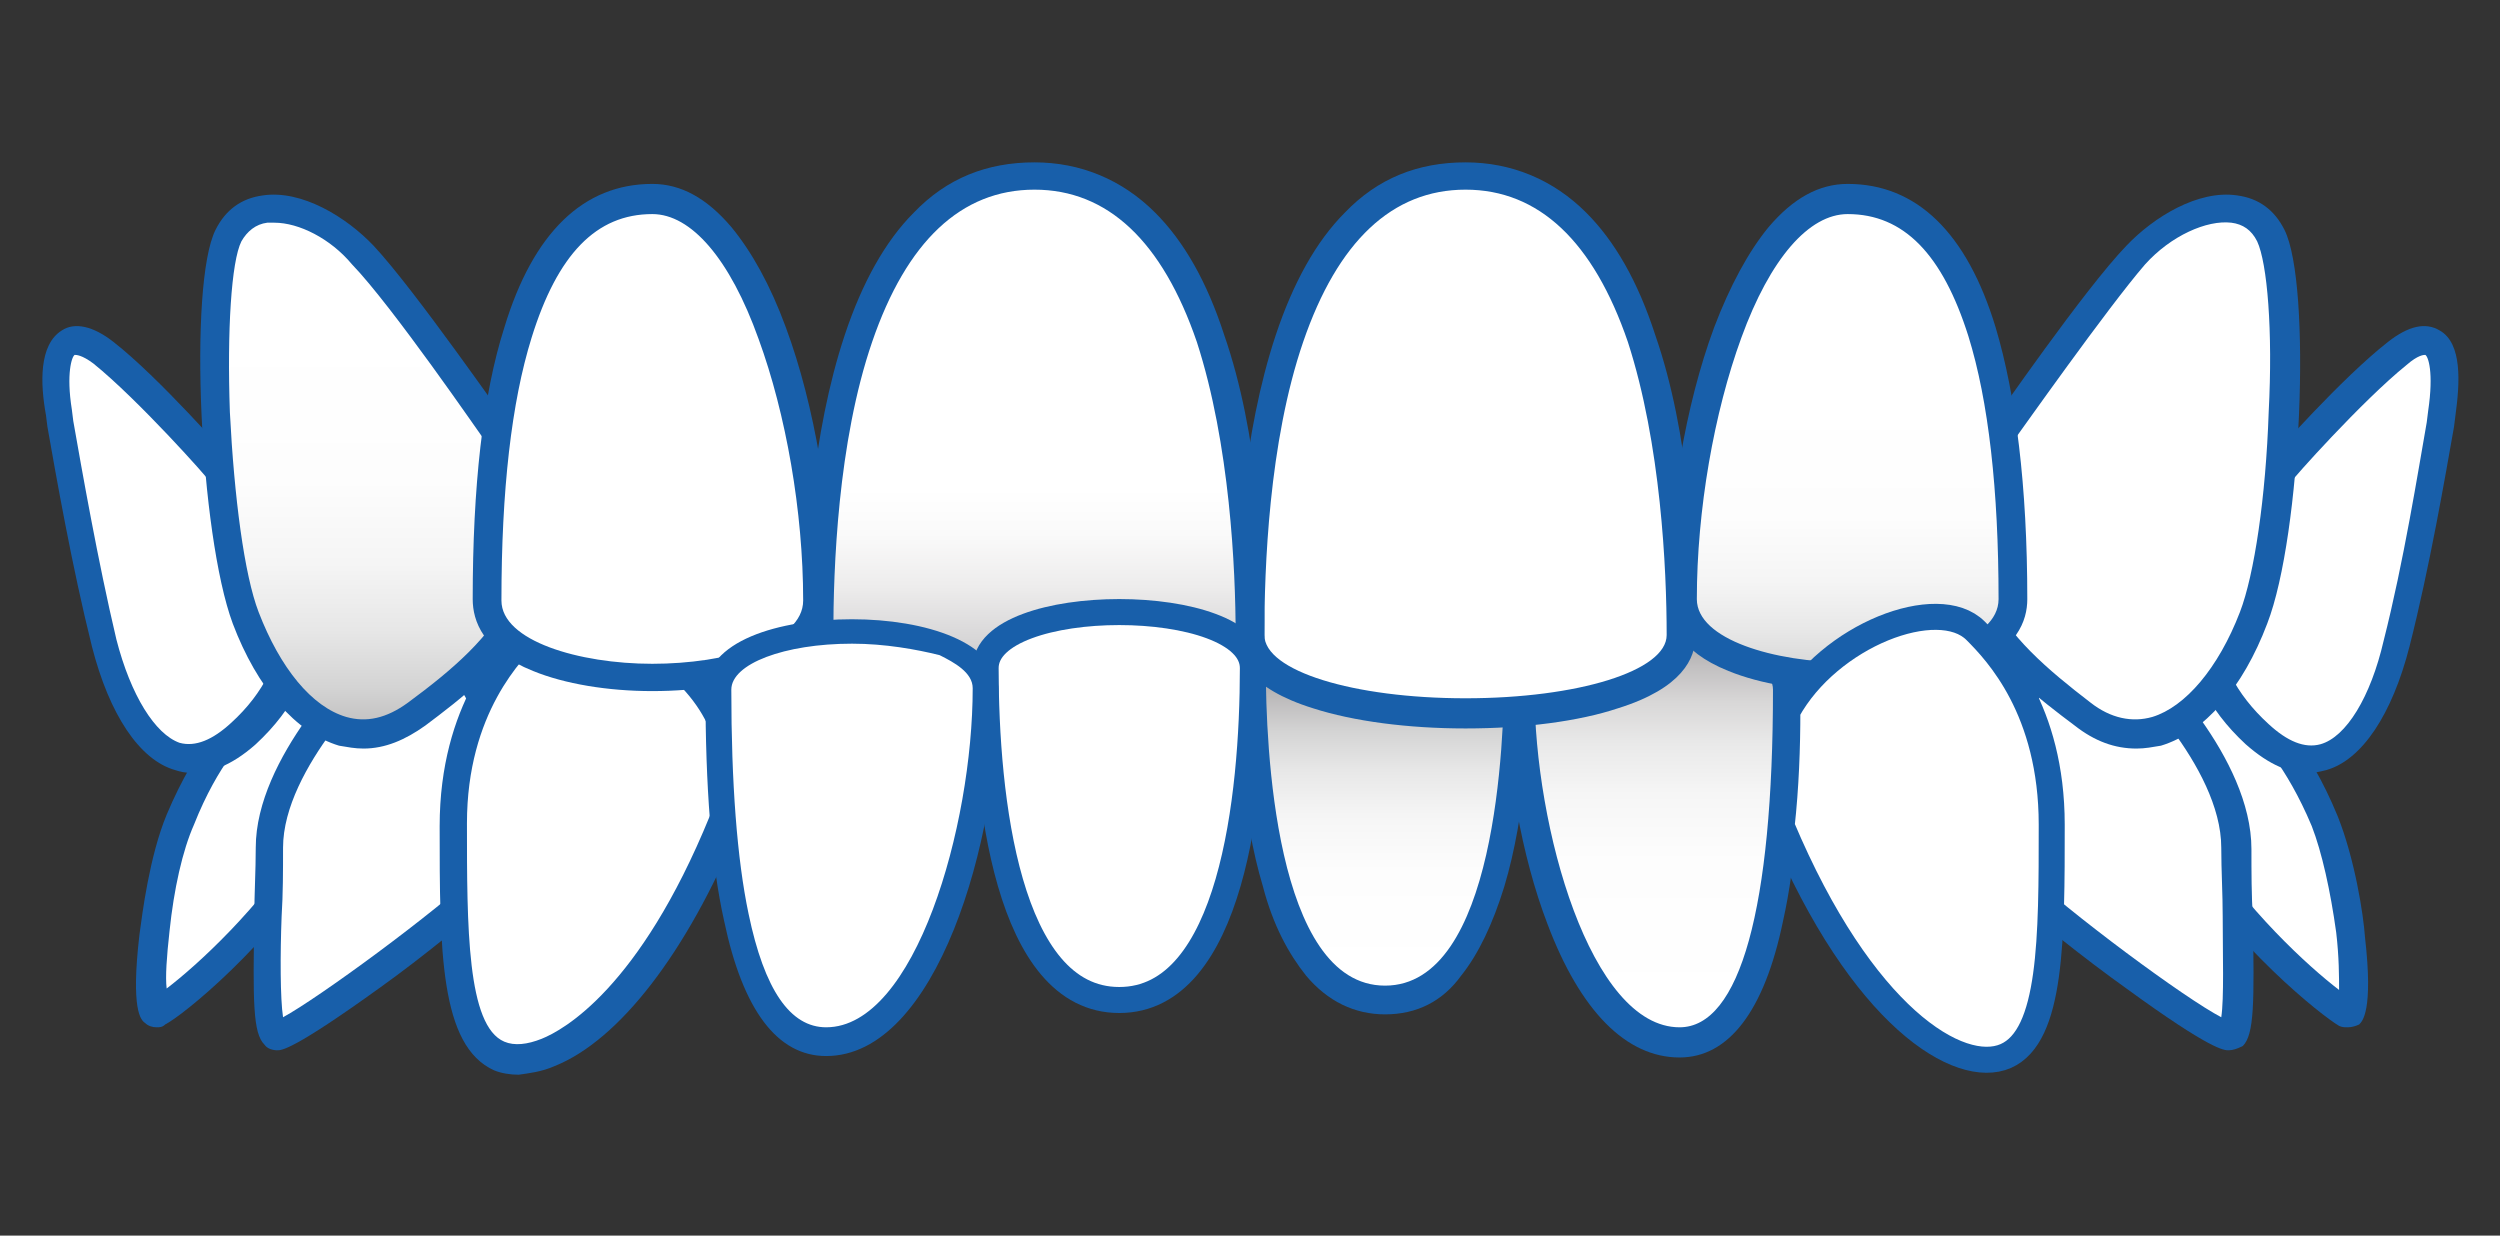 <?xml version="1.0" encoding="utf-8"?>
<!-- Generator: Adobe Illustrator 26.2.1, SVG Export Plug-In . SVG Version: 6.00 Build 0)  -->
<svg version="1.1" id="Слой_1" xmlns="http://www.w3.org/2000/svg" xmlns:xlink="http://www.w3.org/1999/xlink" x="0px" y="0px"
	 viewBox="0 0 174 86" style="enable-background:new 0 0 174 86;" xml:space="preserve">
<rect x="0" y="0" width="174" height="86" fill="#333333" stroke="none"/>
<style type="text/css">
	.st0{fill:#ECECEC;}
	.st1{fill:#FFFFFF;}
	.st2{fill:#185FAA;}
	.st3{fill:url(#SVGID_1_);}
	.st4{fill:url(#SVGID_00000183214776057082557400000004398585304158429853_);}
	.st5{fill:url(#SVGID_00000161617776502090881490000009613423675682337444_);}
	.st6{fill:url(#SVGID_00000160878919664116460810000014690508880551054985_);}
	.st7{fill:url(#SVGID_00000174580171340009430130000011541970377434935703_);}
	.st8{fill:#FFFFFF;stroke:#185FAA;stroke-width:1.81;stroke-miterlimit:10;}
	.st9{fill:url(#SVGID_00000099631520051066096570000005297876451195960993_);}
	.st10{fill:url(#SVGID_00000129187343217431452320000012331781537740207295_);}
	.st11{fill:url(#SVGID_00000065761659908930944490000004881855584626080185_);}
	.st12{fill:url(#SVGID_00000080201167571302703100000000650975851375005618_);}
	.st13{fill:url(#SVGID_00000072991560679493407620000008665534821210415512_);}
	.st14{fill:url(#SVGID_00000070809044805485596050000010298494203096422040_);}
	.st15{fill:url(#SVGID_00000059276275512921922530000014139559619402006429_);}
	.st16{fill:url(#SVGID_00000072237849283156018360000009023237374675990195_);}
	.st17{fill:url(#SVGID_00000143581760681146179530000003839235559053956285_);}
	.st18{fill:url(#SVGID_00000012442798473895529860000012513590469386995080_);}
	.st19{fill:url(#SVGID_00000119840005802684080220000015577078395344035975_);}
	.st20{fill:url(#SVGID_00000089551990472922269550000000031784604646170538_);}
	.st21{fill:url(#SVGID_00000135659864540171782840000013832389569423510454_);}
	.st22{fill:url(#SVGID_00000083771813820479785060000005667966089479996085_);}
	.st23{fill:url(#SVGID_00000102513264569452443250000013726206064054782602_);}
	.st24{fill:url(#SVGID_00000053527319730460771240000003136191477189290145_);}
	.st25{fill:url(#SVGID_00000013194215367854022580000007520647868571580314_);}
	.st26{fill:url(#SVGID_00000055703592625871032430000012865225237096911777_);}
	.st27{fill:url(#SVGID_00000143594704551941899930000013042007828179007386_);}
	.st28{fill:url(#SVGID_00000045614586603095520870000003264617410223444388_);}
	.st29{fill:url(#SVGID_00000000938198779957259670000001857453158031991461_);}
	.st30{fill:url(#SVGID_00000152257563785182958670000002396918367745811632_);}
	.st31{fill:url(#SVGID_00000034049635024011252670000007644513522329976235_);}
	.st32{fill:url(#SVGID_00000149380965539657924360000008132985710028294018_);}
	.st33{fill:url(#SVGID_00000029740153023592249020000008884659034201596050_);}
	.st34{fill:url(#SVGID_00000044899962934826788280000001960405487252015784_);}
	.st35{fill:url(#SVGID_00000183246413290995683820000014106000961701121413_);}
	.st36{fill:url(#SVGID_00000048481811410031520060000012571430069500521126_);}
	
		.st37{fill:url(#SVGID_00000119106074886392500130000014953793813088950452_);stroke:#185FAA;stroke-width:2.387;stroke-linejoin:round;stroke-miterlimit:10;}
	
		.st38{fill:url(#SVGID_00000112595491285721485070000014511949573173649802_);stroke:#185FAA;stroke-width:2.387;stroke-linejoin:round;stroke-miterlimit:10;}
</style>
<path class="st1" d="M157.5,50.2c0,0,2.3,2,4.3,6.9s2.6,14,1.6,13.4c-1-0.6-7-5.2-11.1-11.8C148.2,52.2,144.9,41.2,157.5,50.2z"/>
<path class="st2" d="M163.4,71.5c-0.2,0-0.4,0-0.6-0.1c-1.2-0.7-7.3-5.5-11.4-12.1c-0.2-0.4-6-9.8-2.9-12.7c1.6-1.5,4.6-0.6,9.5,2.8
	l0.1,0.1c0.1,0.1,2.5,2.2,4.6,7.3c1.2,3,1.8,6.9,1.9,8.4c0.6,5.2-0.2,5.9-0.4,6.1C164,71.4,163.7,71.5,163.4,71.5z M150.5,47.8
	c-0.4,0-0.6,0.1-0.6,0.2c-0.9,0.9,0.3,5.5,3.2,10.2c3.2,5.1,7.6,9.1,9.7,10.7c0-0.9,0-2.3-0.2-4c-0.4-2.9-1-5.6-1.7-7.4
	c-1.8-4.3-3.8-6.2-4-6.5C153.1,48.3,151.3,47.8,150.5,47.8z"/>
<path class="st1" d="M148.4,46.2c0,0,7.2,6.7,7.2,12.9c0,6.2,0.5,13.1-0.6,13.1c-1.1,0-11.2-7.4-15.1-11.1
	C136.1,57.4,142.1,38.8,148.4,46.2z"/>
<path class="st2" d="M155.1,73.1c-0.3,0-1.2,0-7.1-4.3c-2.8-2-6.5-4.9-8.7-7c-2.1-2-1.7-6.6-0.8-10c1-3.5,3.1-7.6,6.1-8.2
	c1.1-0.2,2.8-0.1,4.6,1.9c0.7,0.6,7.5,7.2,7.5,13.6c0,1.6,0,3.2,0.1,4.8c0.1,5.9,0.1,8.1-0.7,8.9C155.7,73,155.4,73.1,155.1,73.1z
	 M145.4,45.5c-0.1,0-0.3,0-0.4,0c-1.7,0.4-3.5,3.1-4.6,6.8c-1,3.6-0.9,7,0.2,8c3.5,3.3,11.5,9.2,14,10.5c0.2-1.3,0.1-4.4,0.1-7
	c0-1.6-0.1-3.2-0.1-4.8c0-5.7-6.8-12.1-6.9-12.1l0,0l0,0C146.9,45.9,146.1,45.5,145.4,45.5z"/>
<path class="st1" d="M16.9,50.2c0,0-2.3,2-4.3,6.9c-2,4.9-2.6,14-1.6,13.4c1-0.6,7-5.2,11.1-11.8C26.1,52.2,29.4,41.2,16.9,50.2z"/>
<path class="st2" d="M10.9,71.5c-0.3,0-0.6-0.1-0.8-0.3c-0.3-0.2-1-0.9-0.4-6.1c0.2-1.5,0.7-5.5,1.9-8.4c2.1-5,4.5-7.2,4.6-7.3
	l0.1-0.1c4.9-3.5,7.9-4.4,9.5-2.8c3.1,2.9-2.6,12.3-2.9,12.7c-4.1,6.6-10.2,11.5-11.4,12.1C11.3,71.5,11.1,71.5,10.9,71.5z
	 M17.5,50.9c-0.3,0.3-2.3,2.2-4,6.5c-0.8,1.8-1.4,4.5-1.7,7.4c-0.2,1.8-0.3,3.2-0.2,4c2.1-1.6,6.5-5.6,9.7-10.7
	c2.9-4.7,4.1-9.4,3.2-10.2C24.3,47.8,23.1,47,17.5,50.9z"/>
<path class="st1" d="M25.9,46.2c0,0-7.2,6.7-7.2,12.9c0,6.2-0.5,13.1,0.6,13.1s11.2-7.4,15.1-11.1C38.2,57.4,32.3,38.8,25.9,46.2z"
	/>
<path class="st2" d="M19.3,73.1c-0.3,0-0.7-0.1-0.9-0.4c-0.8-0.8-0.8-3-0.7-8.9c0-1.6,0.1-3.2,0.1-4.8c0-6.3,6.8-12.9,7.5-13.6
	c1.8-2.1,3.5-2.2,4.6-1.9c3,0.7,5.1,4.7,6.1,8.2c0.9,3.4,1.3,8-0.8,10c-2.2,2-5.9,5-8.7,7C20.4,73.1,19.6,73.1,19.3,73.1z
	 M26.6,46.9c-0.1,0.1-6.9,6.5-6.9,12.1c0,1.6,0,3.2-0.1,4.8c-0.1,2.6-0.1,5.7,0.1,7c2.4-1.3,10.5-7.2,14-10.5c1.1-1.1,1.2-4.5,0.2-8
	c-1-3.7-2.9-6.4-4.6-6.8C28.5,45.3,27.6,45.8,26.6,46.9L26.6,46.9L26.6,46.9z"/>
<path class="st1" d="M36.9,43.9c-1.5,1.5-5.3,5.5-5.3,13.4c0,7.9,0,14.7,3.2,16.1c3.2,1.4,10.1-2.8,15.7-16.3
	C54.4,47.7,40.6,40.2,36.9,43.9z"/>
<path class="st2" d="M36.1,74.8c-0.6,0-1.2-0.1-1.7-0.3c-3.8-1.7-3.8-8.4-3.8-17c0-8.5,4.2-12.8,5.6-14.2c1.1-1,2.7-1.5,4.7-1.2
	c1.8,0.3,3.7,1,5.5,2.2c2.2,1.5,3.9,3.4,4.9,5.5c1.2,2.5,1.2,5.2,0.1,7.8c-3.6,8.7-8.3,14.8-12.8,16.6
	C37.7,74.6,36.8,74.7,36.1,74.8z M39.7,43.9c-0.9,0-1.6,0.2-2.1,0.7c-1.2,1.2-5.1,5-5.1,12.7c0,7.2,0,14.1,2.6,15.2
	c0.7,0.3,1.6,0.2,2.6-0.2c1.5-0.6,6.8-3.5,11.7-15.5c1.9-4.7-0.9-8.7-4.3-10.9C43.3,44.6,41.3,43.9,39.7,43.9z"/>
<linearGradient id="SVGID_1_" gradientUnits="userSpaceOnUse" x1="-227.555" y1="1624.406" x2="-227.555" y2="1653.47" gradientTransform="matrix(1 0 0 -1 324 1694)">
	<stop  offset="6.540000e-02" style="stop-color:#FFFFFF"/>
	<stop  offset="0.31" style="stop-color:#FDFDFD"/>
	<stop  offset="0.443" style="stop-color:#F5F5F5"/>
	<stop  offset="0.55" style="stop-color:#E7E7E7"/>
	<stop  offset="0.642" style="stop-color:#D4D4D4"/>
	<stop  offset="0.725" style="stop-color:#BCBABB"/>
	<stop  offset="0.802" style="stop-color:#9D9B9C"/>
	<stop  offset="0.873" style="stop-color:#797677"/>
	<stop  offset="0.939" style="stop-color:#504D4E"/>
	<stop  offset="1" style="stop-color:#231F20"/>
</linearGradient>
<path class="st3" d="M105.7,46.5c0-5.2-18.6-5.2-18.6,0c0,9,1.5,23.1,9.3,23.1C104.2,69.6,105.7,55.5,105.7,46.5z"/>
<path class="st2" d="M96.4,70.6c-2.1,0-4-0.9-5.5-2.7c-1.2-1.5-2.3-3.5-3-6.2c-1.5-5-1.8-11-1.8-15.2c0-1.2,0.6-2.8,3.5-3.9
	c1.8-0.7,4.2-1,6.7-1c2.5,0,4.9,0.4,6.7,1c2.9,1.1,3.5,2.7,3.5,3.9c0,4.2-0.3,10.2-1.8,15.2c-0.8,2.6-1.8,4.7-3,6.2
	C100.4,69.7,98.6,70.6,96.4,70.6z M96.4,43.6c-4.6,0-8.3,1.3-8.3,2.9c0,5.2,0.6,22.1,8.3,22.1c7.7,0,8.3-16.9,8.3-22.1
	c0-1-1.4-1.7-2.3-2C100.9,44,98.7,43.6,96.4,43.6z"/>
<linearGradient id="SVGID_00000083050590563359694050000014368073123942465422_" gradientUnits="userSpaceOnUse" x1="-208.949" y1="1621.444" x2="-208.949" y2="1656.362" gradientTransform="matrix(1 0 0 -1 324 1694)">
	<stop  offset="6.540000e-02" style="stop-color:#FFFFFF"/>
	<stop  offset="0.362" style="stop-color:#FDFDFD"/>
	<stop  offset="0.495" style="stop-color:#F6F6F6"/>
	<stop  offset="0.595" style="stop-color:#E9E9E9"/>
	<stop  offset="0.678" style="stop-color:#D8D7D7"/>
	<stop  offset="0.751" style="stop-color:#C1BFC0"/>
	<stop  offset="0.818" style="stop-color:#A4A3A3"/>
	<stop  offset="0.878" style="stop-color:#828081"/>
	<stop  offset="0.935" style="stop-color:#5B5859"/>
	<stop  offset="0.986" style="stop-color:#302C2D"/>
	<stop  offset="1" style="stop-color:#231F20"/>
</linearGradient>
<path style="fill:url(#SVGID_00000083050590563359694050000014368073123942465422_);" d="M124.4,48.1c0-5.5-18.7-5.5-18.7,0
	c0,9.5,3.9,24.5,11.1,24.5C123.5,72.6,124.4,57.6,124.4,48.1z"/>
<path class="st2" d="M116.9,73.6c-3.7,0-6.9-3.2-9.2-9.3c-1.8-4.7-2.9-10.9-2.9-16.2c0-3.6,5.2-5.1,10.3-5.1
	c5.1,0,10.3,1.6,10.3,5.1c0,6.6-0.4,12-1.3,16C122.8,70.4,120.3,73.6,116.9,73.6z M115.1,44.9c-4.7,0-8.3,1.4-8.3,3.1
	c0,9.6,3.9,23.5,10.1,23.5c4.2,0,6.5-8.3,6.5-23.5c0-1.1-1.2-1.8-2.3-2.2C119.5,45.3,117.3,44.9,115.1,44.9z"/>
<path class="st1" d="M158.7,32.8c0,0,4.9-5.6,8.2-8.2c3.3-2.6,3.6,0.8,3,4.1c-0.6,3.3-1.7,10.1-3.2,16.1c-1.5,6-5,10.7-9.6,6.3
	C152.4,46.6,151.1,40.5,158.7,32.8z"/>
<path class="st2" d="M160.6,53.8c-1.2,0-2.6-0.5-4.3-2c-2.7-2.5-4-5.3-4.1-8.3c-0.1-3.6,1.8-7.5,5.7-11.4c0.4-0.5,5.1-5.8,8.3-8.3
	c1.4-1.1,2.6-1.4,3.6-0.8c1.6,0.9,1.4,3.7,1.1,5.9l-0.1,0.8c-0.6,3.4-1.7,9.8-3.1,15.3c-1.2,4.7-3.3,7.9-5.8,8.6
	C161.5,53.7,161.1,53.8,160.6,53.8z M168.8,24.7c-0.1,0-0.5,0-1.3,0.7c-3.1,2.5-8,8-8,8.1l0,0c-3.5,3.5-5.2,6.9-5.1,10
	c0,2.4,1.2,4.8,3.5,6.9c1.3,1.2,2.5,1.7,3.6,1.4c1.8-0.5,3.5-3.3,4.4-7.2c1.4-5.5,2.4-11.8,3-15.2l0.1-0.8
	C169.4,25.9,169,24.8,168.8,24.7L168.8,24.7C168.8,24.7,168.8,24.7,168.8,24.7z"/>
<path class="st1" d="M139.4,30.1c0,0,6.4-9.3,9.3-12.3c2.9-3.1,7.7-4.8,9.4-1.3c1.7,3.5,1,20.6-1.2,26.6c-2.2,5.9-6.8,10.4-11.9,6.7
	C140,46,132.8,40.4,139.4,30.1z"/>
<path class="st2" d="M148.7,52.1c-1.5,0-2.9-0.5-4.3-1.6c-2.4-1.8-5.7-4.3-7.4-7.7c-2-4-1.5-8.4,1.6-13.3l0,0
	c0.3-0.4,6.5-9.4,9.4-12.4c1.9-2,5-3.9,7.7-3.5c1.5,0.2,2.6,1,3.3,2.4c1.9,3.8,1.2,21.2-1.2,27.4c-1.7,4.5-4.4,7.6-7.4,8.5
	C149.8,52,149.3,52.1,148.7,52.1z M140.2,30.6c-5.7,8.9-0.7,13.7,5.3,18.3c1.4,1.1,2.9,1.4,4.3,1c2.3-0.7,4.6-3.4,6.1-7.3
	c1-2.6,1.8-8,2-13.9c0.3-5.7-0.1-10.4-0.8-11.9c-0.4-0.8-1-1.2-1.8-1.3c-1.7-0.2-4.2,0.9-6,2.9C146.7,21.4,140.5,30.2,140.2,30.6z"
	/>
<path class="st1" d="M15.3,32.8c0,0-4.9-5.6-8.2-8.2c-3.3-2.6-3.6,0.8-3,4.1C4.7,32,5.8,38.8,7.3,44.8s5,10.7,9.6,6.3
	C21.6,46.6,22.9,40.5,15.3,32.8z"/>
<path class="st2" d="M13.4,53.8c-0.5,0-0.9-0.1-1.2-0.2c-2.5-0.7-4.6-3.9-5.8-8.6c-1.4-5.6-2.5-11.9-3.1-15.3l-0.1-0.8
	c-0.4-2.2-0.5-4.9,1.1-5.9c0.9-0.6,2.2-0.3,3.6,0.8c3.2,2.5,7.9,7.9,8.3,8.3c3.8,3.9,5.7,7.7,5.7,11.4c-0.1,3-1.4,5.8-4.1,8.3
	C16,53.4,14.5,53.8,13.4,53.8z M5.2,24.7C5.2,24.7,5.2,24.7,5.2,24.7c-0.2,0.1-0.6,1.3-0.2,3.8l0.1,0.8c0.6,3.4,1.7,9.7,3,15.2
	c1,3.9,2.7,6.6,4.4,7.2c1.1,0.3,2.3-0.2,3.6-1.4c2.3-2.1,3.4-4.5,3.5-6.9c0.1-3.1-1.7-6.4-5.1-10l0,0c0-0.1-4.9-5.6-8-8.1
	C5.7,24.7,5.3,24.7,5.2,24.7z"/>
<linearGradient id="SVGID_00000010995278386066416950000000043509539244549015_" gradientUnits="userSpaceOnUse" x1="-297.881" y1="1630.836" x2="-297.881" y2="1673.265" gradientTransform="matrix(1 0 0 -1 324 1694)">
	<stop  offset="0" style="stop-color:#231F20"/>
	<stop  offset="6.240000e-02" style="stop-color:#514D4E"/>
	<stop  offset="0.129" style="stop-color:#797777"/>
	<stop  offset="0.201" style="stop-color:#9D9C9C"/>
	<stop  offset="0.278" style="stop-color:#BCBBBB"/>
	<stop  offset="0.362" style="stop-color:#D4D4D4"/>
	<stop  offset="0.456" style="stop-color:#E7E7E7"/>
	<stop  offset="0.564" style="stop-color:#F5F5F5"/>
	<stop  offset="0.699" style="stop-color:#FDFDFD"/>
	<stop  offset="0.95" style="stop-color:#FFFFFF"/>
</linearGradient>
<path style="fill:url(#SVGID_00000010995278386066416950000000043509539244549015_);" d="M34.6,30.1c0,0-6.4-9.3-9.3-12.3
	c-2.9-3.1-7.7-4.8-9.4-1.3c-1.7,3.5-1,20.6,1.2,26.6c2.2,5.9,6.8,10.4,11.9,6.7C34,46,41.2,40.4,34.6,30.1z"/>
<path class="st2" d="M25.3,52.1c-0.6,0-1.1-0.1-1.7-0.2c-3-0.9-5.7-4-7.4-8.5C13.9,37.2,13.1,19.8,15,16c0.7-1.4,1.8-2.2,3.3-2.4
	c2.7-0.4,5.8,1.5,7.7,3.5c2.9,3.1,9.1,12.1,9.4,12.4l0,0c3.1,4.8,3.6,9.3,1.6,13.3c-1.7,3.4-5,5.9-7.4,7.7
	C28.2,51.5,26.8,52.1,25.3,52.1z M19.1,15.5c-0.2,0-0.3,0-0.5,0c-0.8,0.1-1.4,0.6-1.8,1.3c-0.7,1.4-1,6.2-0.8,11.9
	c0.3,5.9,1,11.3,2,13.9c1.5,3.9,3.7,6.6,6.1,7.3c1.4,0.4,2.8,0.1,4.3-1c6.1-4.5,11.1-9.4,5.3-18.3c-0.3-0.4-6.4-9.3-9.2-12.2
	C23,16.6,20.8,15.5,19.1,15.5z"/>
<path class="st1" d="M33.9,41.7c0,7.2,23,7.2,23,0c0-12.4-4.6-27.8-11.5-27.8C35.8,13.9,33.9,29.3,33.9,41.7z"/>
<path class="st2" d="M45.4,48.1c-3.1,0-6.1-0.5-8.3-1.4c-3.5-1.4-4.2-3.5-4.2-5c0-7.8,0.7-14.2,2.2-18.9c2-6.6,5.5-10,10.3-10
	c2,0,3.8,1,5.5,3c1.4,1.7,2.7,4,3.8,7c2,5.4,3.2,12.5,3.2,18.9c0,1.5-0.7,3.5-4.2,5C51.5,47.6,48.6,48.1,45.4,48.1z M45.4,14.9
	c-3.9,0-6.6,2.8-8.4,8.6c-1.4,4.5-2.1,10.6-2.1,18.3c0,2.8,5.4,4.4,10.5,4.4s10.5-1.5,10.5-4.4c0-6.2-1.2-13-3.1-18.2
	C50.8,18,48.1,14.9,45.4,14.9z"/>
<linearGradient id="SVGID_00000018933955637261702720000016865126876109361799_" gradientUnits="userSpaceOnUse" x1="-195.424" y1="1635.057" x2="-195.424" y2="1668.277" gradientTransform="matrix(1 0 0 -1 324 1694)">
	<stop  offset="0" style="stop-color:#231F20"/>
	<stop  offset="6.100000e-02" style="stop-color:#504D4E"/>
	<stop  offset="0.127" style="stop-color:#797677"/>
	<stop  offset="0.198" style="stop-color:#9D9B9C"/>
	<stop  offset="0.275" style="stop-color:#BCBABB"/>
	<stop  offset="0.358" style="stop-color:#D4D4D4"/>
	<stop  offset="0.45" style="stop-color:#E7E7E7"/>
	<stop  offset="0.557" style="stop-color:#F5F5F5"/>
	<stop  offset="0.69" style="stop-color:#FDFDFD"/>
	<stop  offset="0.935" style="stop-color:#FFFFFF"/>
</linearGradient>
<path style="fill:url(#SVGID_00000018933955637261702720000016865126876109361799_);" d="M140.1,41.7c0,7.2-23,7.2-23,0
	c0-12.4,4.6-27.8,11.5-27.8C138.2,13.9,140.1,29.3,140.1,41.7z"/>
<path class="st2" d="M128.6,48.1c-3.1,0-6.1-0.5-8.3-1.4c-3.5-1.4-4.2-3.5-4.2-5c0-6.4,1.2-13.5,3.2-18.9c1.1-2.9,2.4-5.3,3.8-7
	c1.7-2,3.5-3,5.5-3c4.8,0,8.3,3.4,10.3,10c1.4,4.7,2.2,11,2.2,18.9c0,1.5-0.7,3.5-4.2,5C134.7,47.6,131.7,48.1,128.6,48.1z
	 M128.6,14.9c-2.7,0-5.4,3.1-7.4,8.6c-1.9,5.2-3.1,12-3.1,18.2c0,2.8,5.4,4.4,10.5,4.4c5.1,0,10.5-1.5,10.5-4.4
	c0-7.6-0.7-13.8-2.1-18.3C135.2,17.7,132.5,14.9,128.6,14.9z"/>
<path class="st1" d="M117.1,44.3c0,7.2-30.1,7.2-30.1,0c0-12.5,2.4-32,15-32C114.6,12.2,117.1,31.8,117.1,44.3z"/>
<path class="st2" d="M102,50.7c-4,0-7.8-0.5-10.6-1.4c-4.5-1.4-5.4-3.5-5.4-5c0-5.8,0.5-14.1,2.8-21c1.2-3.6,2.8-6.5,4.8-8.5
	c2.3-2.4,5.1-3.5,8.4-3.5c3.2,0,6.1,1.2,8.4,3.5c2,2,3.6,4.8,4.8,8.5c2.4,6.9,2.8,15.3,2.8,21c0,1.5-0.9,3.6-5.4,5
	C109.9,50.2,106.1,50.7,102,50.7z M102,13.2c-5.1,0-8.9,3.6-11.3,10.6c-2.4,7-2.7,15.8-2.7,20.4c0,2.5,6.2,4.4,14,4.4s14-1.9,14-4.4
	c0-4.6-0.4-13.3-2.7-20.4C110.9,16.8,107.1,13.2,102,13.2z"/>
<linearGradient id="SVGID_00000062171314675816762880000018393669427639096242_" gradientUnits="userSpaceOnUse" x1="-252.036" y1="1632.505" x2="-252.036" y2="1659.985" gradientTransform="matrix(1 0 0 -1 324 1694)">
	<stop  offset="0" style="stop-color:#231F20"/>
	<stop  offset="0.155" style="stop-color:#5C595A"/>
	<stop  offset="0.31" style="stop-color:#8E8C8C"/>
	<stop  offset="0.462" style="stop-color:#B7B5B6"/>
	<stop  offset="0.61" style="stop-color:#D6D5D6"/>
	<stop  offset="0.751" style="stop-color:#EDECEC"/>
	<stop  offset="0.884" style="stop-color:#FAFAFA"/>
	<stop  offset="1" style="stop-color:#FFFFFF"/>
</linearGradient>
<path style="fill:url(#SVGID_00000062171314675816762880000018393669427639096242_);" d="M87,44.3c0,7.2-30.1,7.2-30.1,0
	c0-12.5,2.4-32,15-32C84.6,12.2,87,31.8,87,44.3z"/>
<path class="st2" d="M72,50.7c-4,0-7.8-0.5-10.6-1.4c-4.5-1.4-5.4-3.5-5.4-5c0-5.8,0.5-14.1,2.8-21c1.2-3.6,2.8-6.5,4.8-8.5
	c2.3-2.4,5.1-3.5,8.4-3.5c3.2,0,6.1,1.2,8.4,3.5c2,2,3.6,4.8,4.8,8.5c2.4,6.9,2.8,15.3,2.8,21c0,1.5-0.9,3.6-5.4,5
	C79.8,50.2,76,50.7,72,50.7z M72,13.2c-5.1,0-8.9,3.6-11.3,10.6c-2.4,7-2.7,15.8-2.7,20.4c0,2.5,6.2,4.4,14,4.4c7.9,0,14-1.9,14-4.4
	c0-4.6-0.4-13.3-2.7-20.4C80.9,16.8,77.1,13.2,72,13.2z"/>
<path class="st8" d="M68.6,46.5c0-5.2,18.6-5.2,18.6,0c0,9-1.5,23.1-9.3,23.1S68.6,55.5,68.6,46.5z"/>
<g>
	<path class="st1" d="M50,48.1c0-5.5,18.7-5.5,18.7,0c0,9.5-3.9,24.5-11.1,24.5C50.8,72.6,50,57.6,50,48.1z"/>
	<path class="st2" d="M57.5,73.5c-3.4,0-5.8-3.2-7.1-9.4c-0.9-4-1.3-9.4-1.3-16c0-3.5,5.1-5,10.2-5c5.1,0,10.2,1.6,10.2,5
		C69.5,58.5,65.2,73.5,57.5,73.5z M59.3,44.8c-4.7,0-8.4,1.4-8.4,3.2c0,6.5,0.4,11.8,1.2,15.6c1.1,5.3,2.9,7.9,5.4,7.9
		c6.2,0,10.2-14,10.2-23.6c0-1.1-1.3-1.8-2.3-2.3C63.8,45.2,61.6,44.8,59.3,44.8z"/>
</g>
<path class="st8" d="M137.5,43.9c-2.6-2.6-10.2,0.3-13.1,5.6c0,2.5-0.1,5.3-0.4,8c5.6,13.3,12.4,17.4,15.6,16
	c3.2-1.4,3.2-8.2,3.2-16.1C142.8,49.4,139,45.4,137.5,43.9z"/>
</svg>
